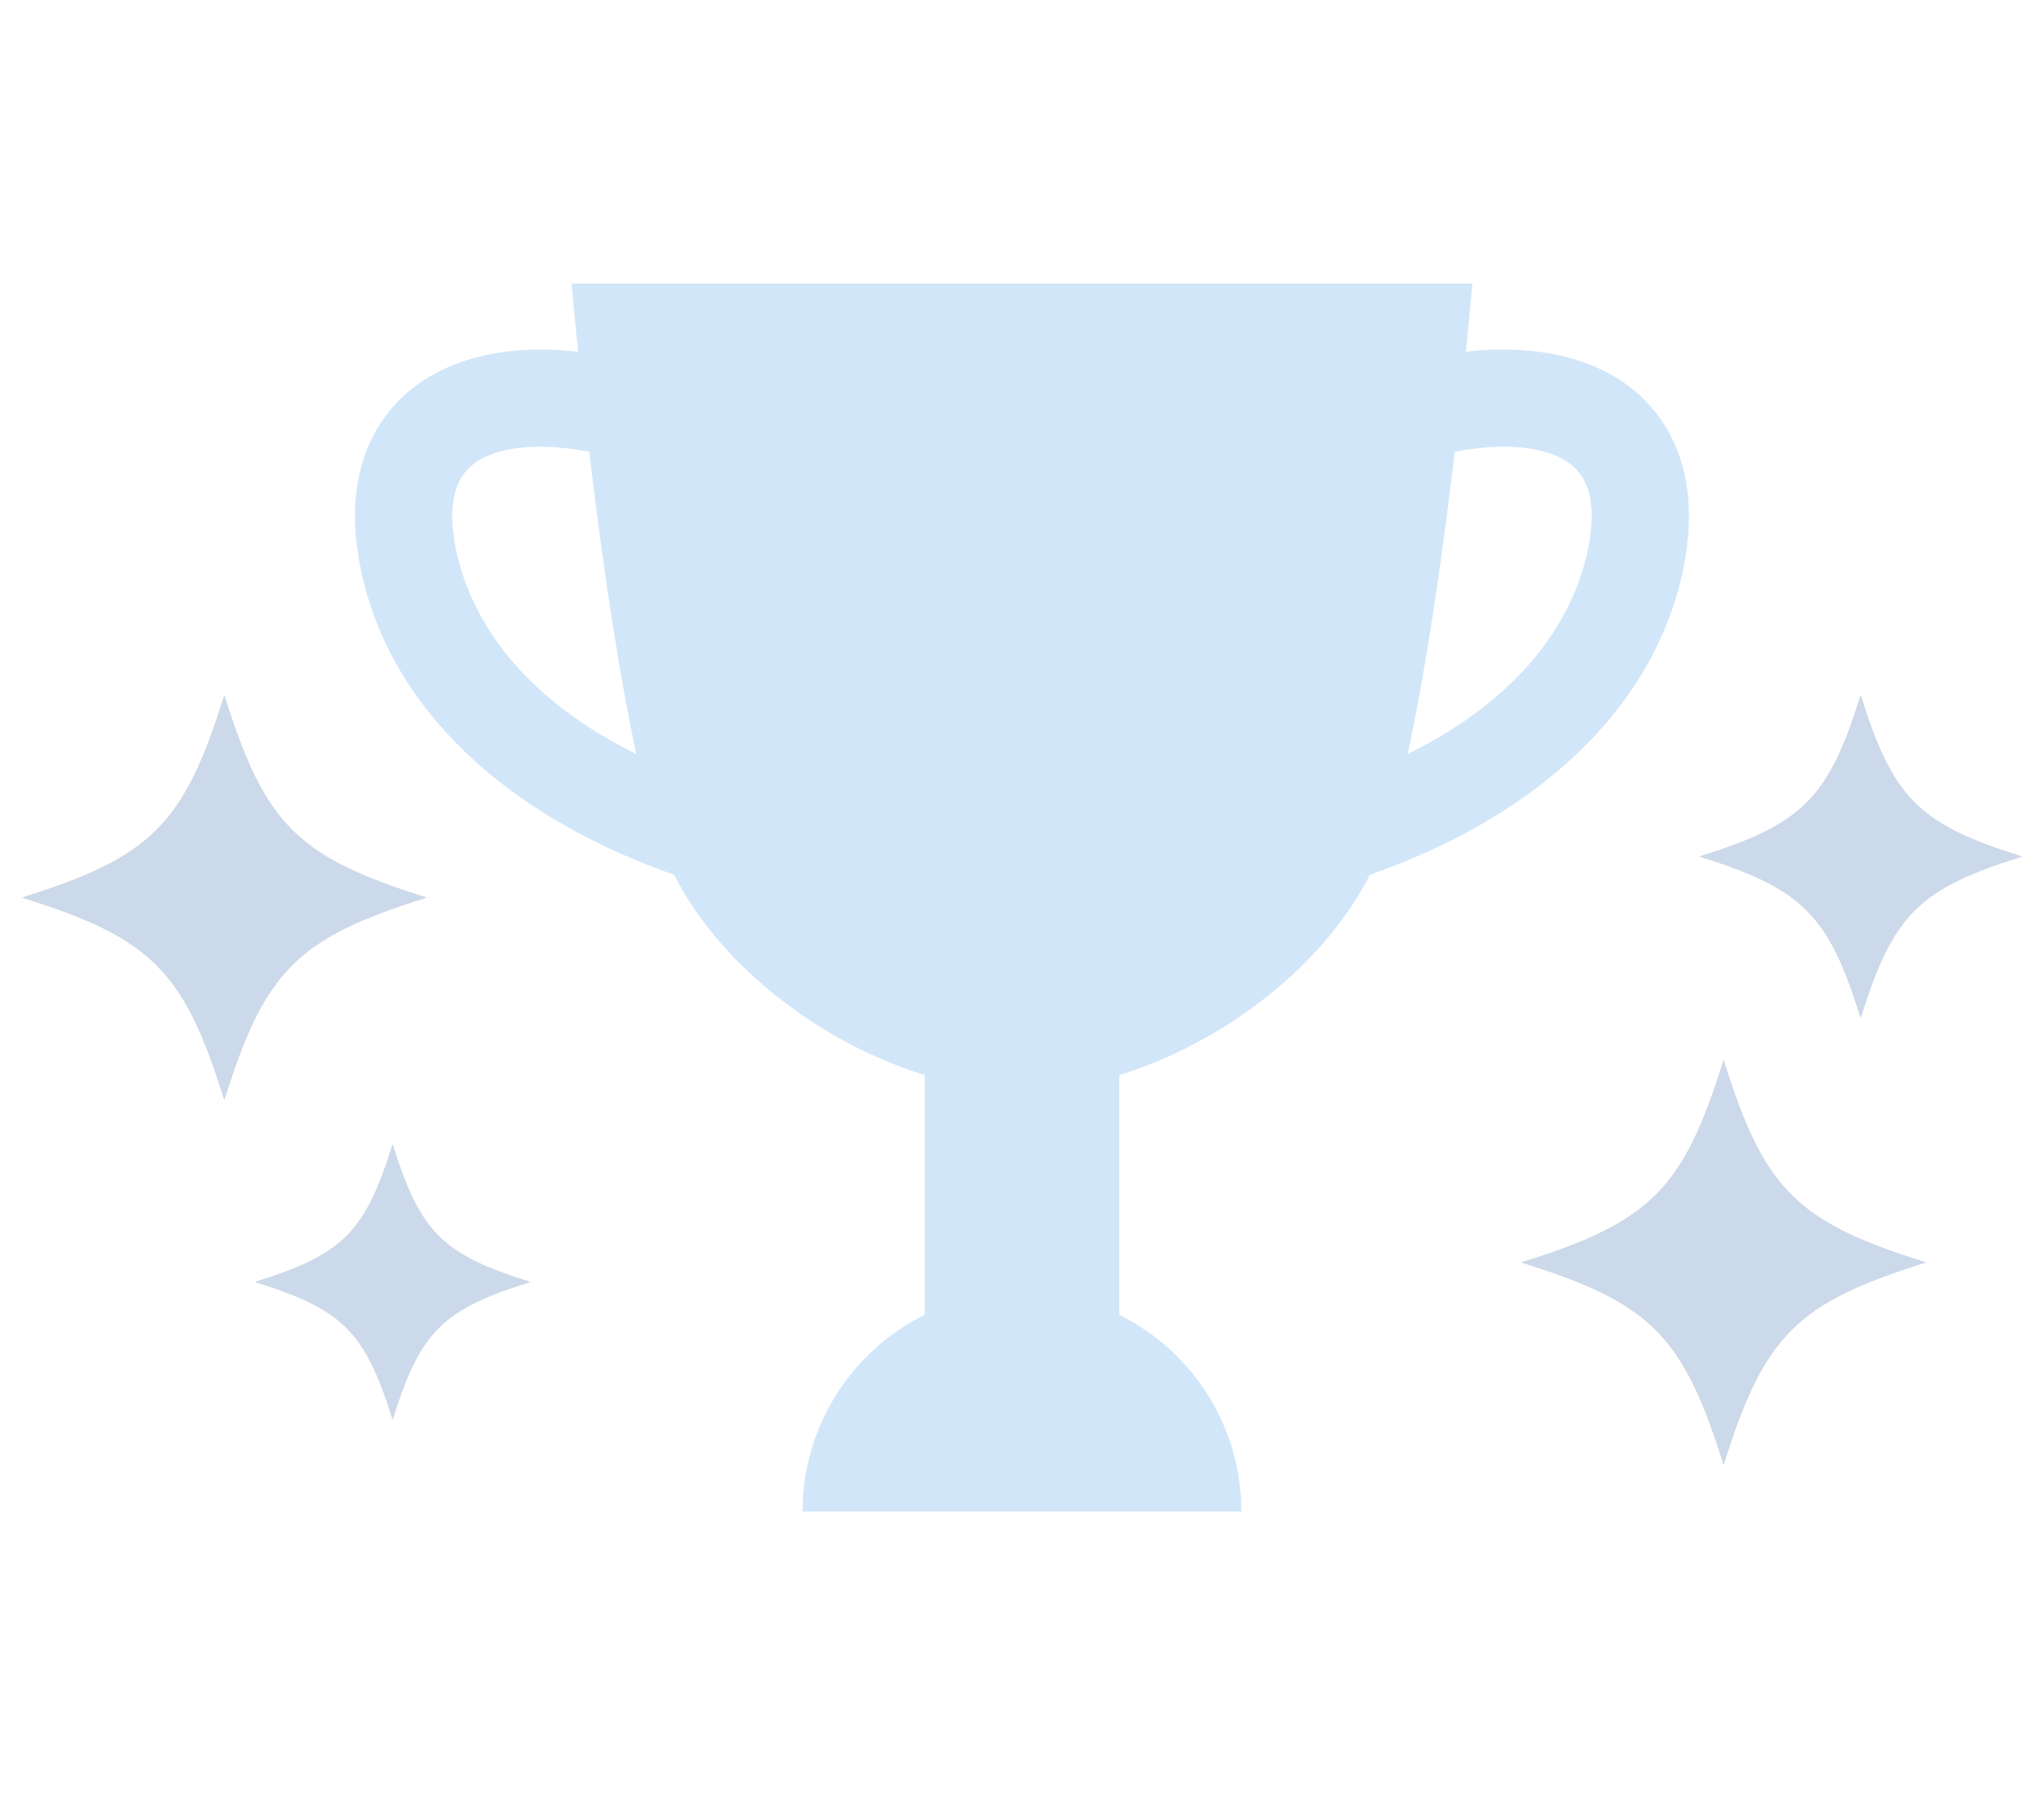 <svg xmlns="http://www.w3.org/2000/svg" xmlns:xlink="http://www.w3.org/1999/xlink" width="205" height="180" viewBox="0 0 205 180">
  <defs>
    <clipPath id="clip-path">
      <rect id="長方形_1971" data-name="長方形 1971" width="205" height="180" transform="translate(1095 2607)" fill="#fff" stroke="#707070" stroke-width="1"/>
    </clipPath>
  </defs>
  <g id="マスクグループ_183" data-name="マスクグループ 183" transform="translate(-1095 -2607)" opacity="0.2" clip-path="url(#clip-path)">
    <g id="illustration-21" transform="translate(1097.208 2635.431)">
      <g id="グループ_143545" data-name="グループ 143545" transform="translate(33.396)">
        <path id="パス_2324" data-name="パス 2324" d="M69.637,60.573C50.07,54.72,37.291,42.893,34.58,28.123c-1.632-8.891,1.5-13.991,4.418-16.7,5.011-4.662,13.44-5.895,23.124-3.381L59.672,17.48c-6.206-1.61-11.583-1.2-14.031,1.081-1.643,1.528-2.137,4.153-1.467,7.8,1.191,6.487,6.445,18.342,28.259,24.866Z" transform="translate(-34.131 -0.146)" fill="#2081e1"/>
        <path id="パス_2325" data-name="パス 2325" d="M134.519,60.573l-2.8-9.345c21.813-6.524,27.068-18.379,28.259-24.866.67-3.647.177-6.272-1.467-7.8-2.449-2.278-7.825-2.693-14.031-1.081l-2.45-9.441c9.684-2.512,18.112-1.28,23.124,3.381,2.917,2.712,6.05,7.813,4.418,16.7-2.711,14.77-15.49,26.6-35.058,32.45Z" transform="translate(-36.234 -0.146)" fill="#2081e1"/>
        <path id="パス_2326" data-name="パス 2326" d="M56.33,0s3.847,43.967,9.432,57.426C71.106,70.3,87.55,80.919,101.505,80.919s30.4-10.615,35.744-23.494C142.835,43.966,146.681,0,146.681,0H56.33Z" transform="translate(-34.609 0)" fill="#2081e1"/>
        <rect id="長方形_1970" data-name="長方形 1970" width="19.508" height="35.823" transform="translate(57.142 77.28)" fill="#2081e1"/>
        <path id="パス_2327" data-name="パス 2327" d="M80.009,125.365a22.006,22.006,0,1,1,44.012,0Z" transform="translate(-35.12 -2.227)" fill="#2081e1"/>
      </g>
      <g id="グループ_143548" data-name="グループ 143548" transform="translate(0 41.277)">
        <g id="グループ_143546" data-name="グループ 143546">
          <path id="パス_2328" data-name="パス 2328" d="M51.484,102.015c-8.826,2.748-11.054,4.977-13.8,13.8-2.748-8.826-4.976-11.054-13.8-13.8,8.826-2.748,11.054-4.976,13.8-13.8,2.748,8.826,4.977,11.054,13.8,13.8Z" transform="translate(-0.514 -43.177)" fill="#1c1d1d"/>
          <path id="パス_2329" data-name="パス 2329" d="M204.288,58.362c-10.344,3.221-12.956,5.832-16.176,16.176-3.221-10.344-5.832-12.956-16.176-16.176,10.344-3.221,12.956-5.832,16.176-16.176C191.333,52.529,193.944,55.141,204.288,58.362Z" transform="translate(-3.704 -42.186)" fill="#1c1d1d"/>
          <path id="パス_2330" data-name="パス 2330" d="M40.584,62.478C27.608,66.519,24.333,69.793,20.292,82.77,16.251,69.793,12.975,66.519,0,62.478c12.976-4.041,16.251-7.317,20.292-20.292C24.333,55.162,27.609,58.437,40.584,62.478Z" transform="translate(0 -42.186)" fill="#1c1d1d"/>
          <path id="パス_2331" data-name="パス 2331" d="M194.263,99.872c-12.976,4.041-16.251,7.317-20.292,20.292-4.041-12.976-7.317-16.251-20.292-20.292,12.976-4.041,16.251-7.317,20.292-20.292C178.011,92.556,181.287,95.831,194.263,99.872Z" transform="translate(-3.311 -42.991)" fill="#1c1d1d"/>
        </g>
        <g id="グループ_143547" data-name="グループ 143547">
          <path id="パス_2332" data-name="パス 2332" d="M51.484,102.015c-8.826,2.748-11.054,4.977-13.8,13.8-2.748-8.826-4.976-11.054-13.8-13.8,8.826-2.748,11.054-4.976,13.8-13.8,2.748,8.826,4.977,11.054,13.8,13.8Z" transform="translate(-0.514 -43.177)" fill="#004094"/>
          <path id="パス_2333" data-name="パス 2333" d="M204.288,58.362c-10.344,3.221-12.956,5.832-16.176,16.176-3.221-10.344-5.832-12.956-16.176-16.176,10.344-3.221,12.956-5.832,16.176-16.176C191.333,52.529,193.944,55.141,204.288,58.362Z" transform="translate(-3.704 -42.186)" fill="#004094"/>
          <path id="パス_2334" data-name="パス 2334" d="M40.584,62.478C27.608,66.519,24.333,69.793,20.292,82.77,16.251,69.793,12.975,66.519,0,62.478c12.976-4.041,16.251-7.317,20.292-20.292C24.333,55.162,27.609,58.437,40.584,62.478Z" transform="translate(0 -42.186)" fill="#004094"/>
          <path id="パス_2335" data-name="パス 2335" d="M194.263,99.872c-12.976,4.041-16.251,7.317-20.292,20.292-4.041-12.976-7.317-16.251-20.292-20.292,12.976-4.041,16.251-7.317,20.292-20.292C178.011,92.556,181.287,95.831,194.263,99.872Z" transform="translate(-3.311 -42.991)" fill="#004094"/>
        </g>
      </g>
    </g>
  </g>
</svg>
